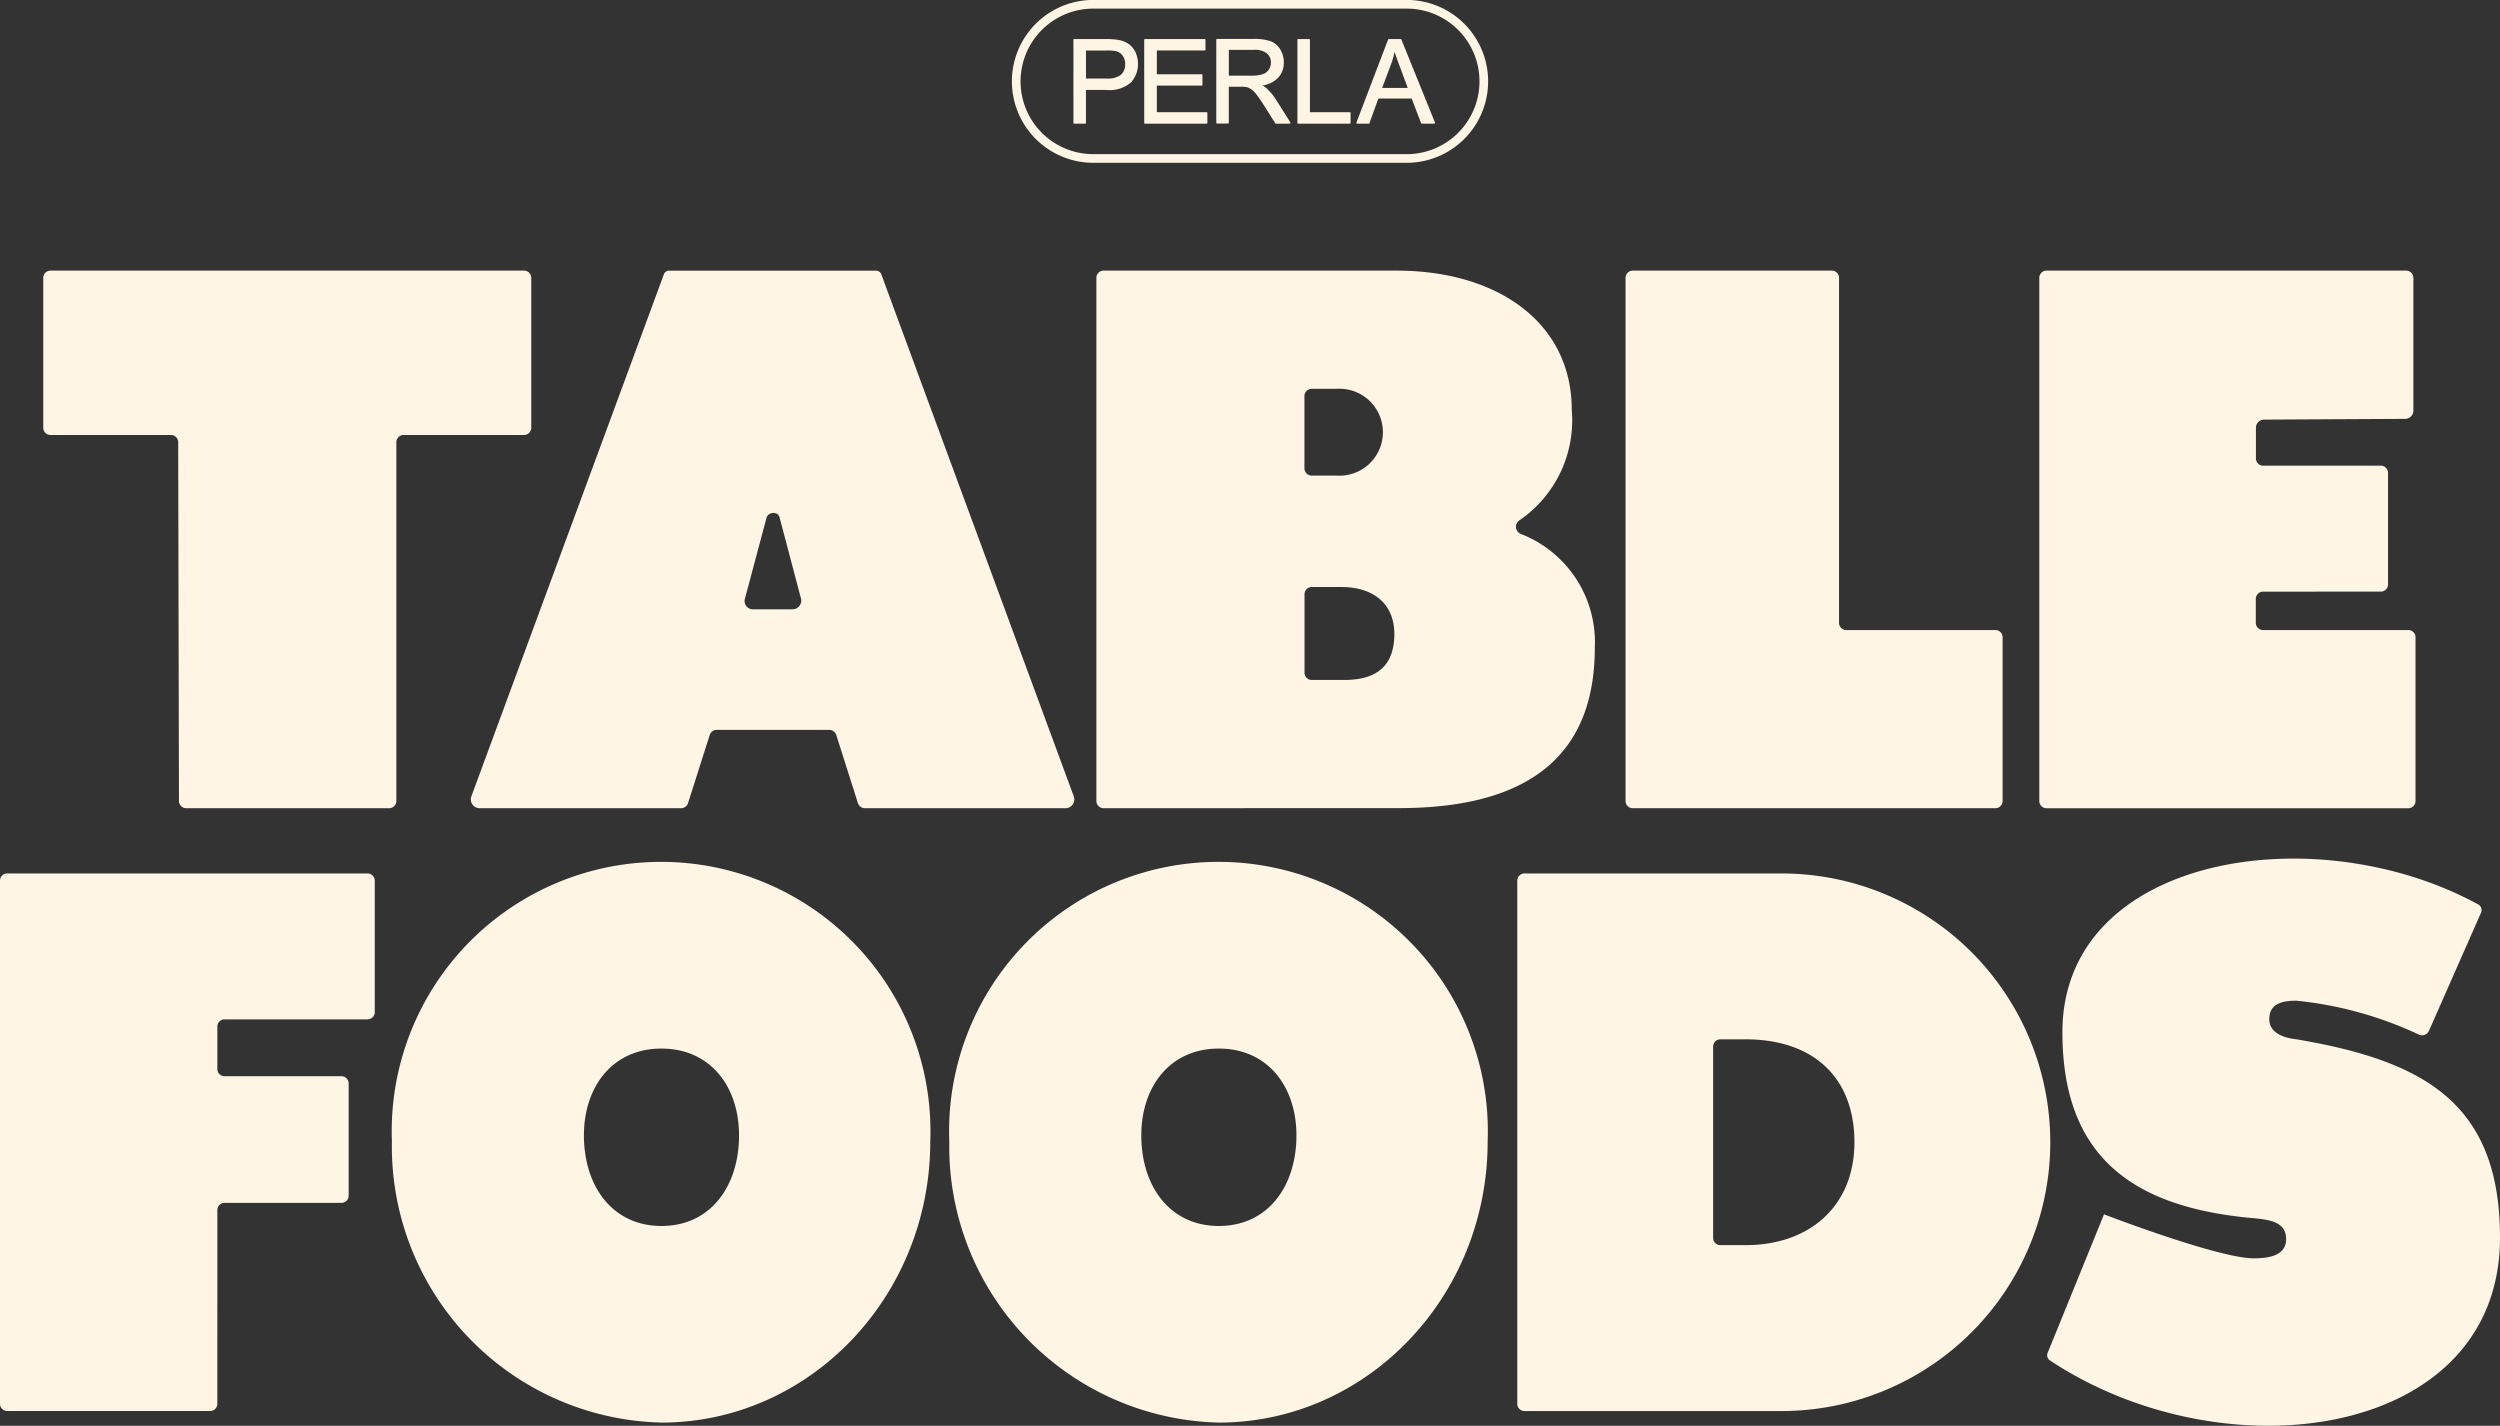 <svg xmlns="http://www.w3.org/2000/svg" width="115" height="65.586" viewBox="0 0 115 65.586">
  <rect x="0" y="0" width="115" height="65.586" fill="#333333" stroke="none"/>
  <g id="Perla_TF_Logo" transform="translate(-383.091 -295.811)">
    <path id="Path_1" data-name="Path 1" d="M572.674,303.3H558.259a3.746,3.746,0,1,1,0-7.492h14.415a3.746,3.746,0,0,1,0,7.492m-14.415-7.093a3.347,3.347,0,1,0,0,6.695h14.415a3.347,3.347,0,0,0,0-6.695Z" transform="translate(-124.875)" fill="#fef5e4"/>
    <path id="Path_2" data-name="Path 2" d="M567.472,302.648a1.183,1.183,0,0,0-.482-.184,3.441,3.441,0,0,0-.584-.037h-1.43a.038.038,0,0,0-.038.038v3.817a.038.038,0,0,0,.038.038h.5a.037.037,0,0,0,.038-.038v-1.514h.935a1.511,1.511,0,0,0,1.141-.35,1.287,1.287,0,0,0,.2-1.387.971.971,0,0,0-.317-.383m-.157.936a.62.62,0,0,1-.192.485,1.009,1.009,0,0,1-.666.173h-.943v-1.289h.932a2.081,2.081,0,0,1,.458.033.52.52,0,0,1,.3.21.655.655,0,0,1,.114.388" transform="translate(-132.469 -4.819)" fill="#fef5e4"/>
    <path id="Path_3" data-name="Path 3" d="M579.808,305.791h-2.29v-1.223h2.06a.038.038,0,0,0,.038-.038v-.448a.038.038,0,0,0-.038-.038h-2.06v-1.093h2.2a.038.038,0,0,0,.038-.038v-.45a.038.038,0,0,0-.038-.038h-2.742a.038.038,0,0,0-.038.038v3.817a.038.038,0,0,0,.038.038h2.829a.038.038,0,0,0,.038-.038v-.45a.038.038,0,0,0-.038-.038" transform="translate(-141.213 -4.818)" fill="#fef5e4"/>
    <path id="Path_4" data-name="Path 4" d="M591.891,305.221a2.684,2.684,0,0,0-.423-.515,1.1,1.1,0,0,0-.208-.143,1.277,1.277,0,0,0,.715-.347,1,1,0,0,0,.271-.71,1.132,1.132,0,0,0-.163-.6.886.886,0,0,0-.441-.379,2.265,2.265,0,0,0-.784-.106h-1.681a.038.038,0,0,0-.038.038v3.817a.038.038,0,0,0,.038.038h.5a.038.038,0,0,0,.038-.038v-1.657h.544a1.51,1.51,0,0,1,.27.017.726.726,0,0,1,.218.1,1.107,1.107,0,0,1,.245.247c.094.12.215.3.36.523l.5.794a.039.039,0,0,0,.032.018h.631a.037.037,0,0,0,.031-.058Zm-.333-1.394a.541.541,0,0,1-.276.214,1.578,1.578,0,0,1-.525.069h-1.041v-1.187h1.162a.882.882,0,0,1,.592.165.531.531,0,0,1,.182.417.589.589,0,0,1-.095.322" transform="translate(-150.099 -4.819)" fill="#fef5e4"/>
    <path id="Path_5" data-name="Path 5" d="M605.287,305.791h-1.83v-3.328a.038.038,0,0,0-.038-.038h-.5a.038.038,0,0,0-.038.038v3.817a.038.038,0,0,0,.038.038h2.37a.038.038,0,0,0,.038-.038v-.45a.038.038,0,0,0-.038-.038" transform="translate(-160.109 -4.818)" fill="#fef5e4"/>
    <path id="Path_6" data-name="Path 6" d="M614.941,302.449a.038.038,0,0,0-.035-.023h-.541a.039.039,0,0,0-.036.024l-1.456,3.817a.039.039,0,0,0,0,.035.037.037,0,0,0,.031.017h.533a.037.037,0,0,0,.036-.025l.408-1.131h1.533l.433,1.132a.039.039,0,0,0,.036.024h.572a.038.038,0,0,0,.031-.017.039.039,0,0,0,0-.036Zm.292,2.226h-1.176l.4-1.068a4.953,4.953,0,0,0,.175-.588c.057.183.133.4.228.651Z" transform="translate(-167.386 -4.819)" fill="#fef5e4"/>
    <path id="Path_7" data-name="Path 7" d="M397,366.388a.334.334,0,0,1-.353-.354l-.035-16.462a.334.334,0,0,0-.353-.353h-5.5a.334.334,0,0,1-.354-.353v-6.854a.334.334,0,0,1,.354-.353H412.5a.334.334,0,0,1,.353.353v6.854a.334.334,0,0,1-.353.353h-5.5a.334.334,0,0,0-.353.353v16.462a.334.334,0,0,1-.353.354Z" transform="translate(-5.324 -33.399)" fill="#fef5e4"/>
    <path id="Path_8" data-name="Path 8" d="M463.287,366.387a.407.407,0,0,1-.389-.565l8.832-23.951a.269.269,0,0,1,.283-.212h9.468a.269.269,0,0,1,.283.212l8.831,23.951a.407.407,0,0,1-.388.565h-9.22a.34.34,0,0,1-.318-.247l-.989-3.109a.339.339,0,0,0-.318-.247h-5.193a.34.34,0,0,0-.318.247l-.989,3.109a.34.34,0,0,1-.318.247Zm14.378-9.15a.4.4,0,0,0,.389-.494L477.065,353c-.071-.282-.53-.247-.6.035l-.989,3.709a.381.381,0,0,0,.353.494Z" transform="translate(-58.117 -33.398)" fill="#fef5e4"/>
    <path id="Path_9" data-name="Path 9" d="M569.182,366.388a.334.334,0,0,1-.353-.353V342.012a.334.334,0,0,1,.353-.353h13.459c4.7,0,8.054,2.438,8.054,6.394a5.565,5.565,0,0,1-2.4,5.087.356.356,0,0,0,.071.636A5.34,5.34,0,0,1,591.756,359c0,4.416-2.4,7.383-9.008,7.383Zm10.7-15.3a2,2,0,1,0,0-3.992h-1.13a.334.334,0,0,0-.353.353v3.285a.334.334,0,0,0,.353.353Zm.353,9.4c1.59,0,2.3-.742,2.3-2.12,0-1.342-.918-2.155-2.437-2.155h-1.342a.334.334,0,0,0-.353.354v3.568a.334.334,0,0,0,.353.353Z" transform="translate(-135.304 -33.399)" fill="#fef5e4"/>
    <path id="Path_10" data-name="Path 10" d="M675.461,358.192a.334.334,0,0,1,.353.353v7.489a.334.334,0,0,1-.353.353H658.823a.334.334,0,0,1-.354-.353V342.012a.334.334,0,0,1,.354-.353h9.114a.334.334,0,0,1,.353.353v15.826a.334.334,0,0,0,.354.354h6.818Z" transform="translate(-200.603 -33.399)" fill="#fef5e4"/>
    <path id="Path_11" data-name="Path 11" d="M738.868,356.426a.334.334,0,0,0-.353.353v1.06a.334.334,0,0,0,.353.353h6.641a.334.334,0,0,1,.353.354v7.489a.334.334,0,0,1-.353.354h-16.6a.334.334,0,0,1-.353-.354V342.012a.334.334,0,0,1,.353-.353h16.5a.334.334,0,0,1,.354.353v6.112a.38.38,0,0,1-.354.353l-6.535.035a.38.38,0,0,0-.353.353v1.413a.334.334,0,0,0,.353.353h5.369a.334.334,0,0,1,.354.353v5.087a.334.334,0,0,1-.354.353Z" transform="translate(-251.657 -33.399)" fill="#fef5e4"/>
    <path id="Path_12" data-name="Path 12" d="M393.088,468.157a.334.334,0,0,1-.353.353h-9.291a.334.334,0,0,1-.353-.353V444.135a.334.334,0,0,1,.353-.353h16.533a.334.334,0,0,1,.353.353v6.005a.334.334,0,0,1-.353.354h-6.535a.334.334,0,0,0-.353.353v1.908a.334.334,0,0,0,.353.353h5.334a.334.334,0,0,1,.353.353v5.122a.334.334,0,0,1-.353.353h-5.334a.334.334,0,0,0-.353.353Z" transform="translate(0 -107.792)" fill="#fef5e4"/>
    <path id="Path_13" data-name="Path 13" d="M449.484,454.691a12.391,12.391,0,1,1,24.764,0c0,7.171-5.582,12.93-12.364,12.93a12.7,12.7,0,0,1-12.4-12.93m15.968-.283c0-2.225-1.307-3.992-3.568-3.992s-3.568,1.766-3.568,3.992c0,2.332,1.307,4.169,3.568,4.169s3.568-1.837,3.568-4.169" transform="translate(-48.365 -106.371)" fill="#fef5e4"/>
    <path id="Path_14" data-name="Path 14" d="M543.9,454.691a12.391,12.391,0,1,1,24.764,0c0,7.171-5.582,12.93-12.364,12.93a12.7,12.7,0,0,1-12.4-12.93m15.968-.283c0-2.225-1.307-3.992-3.568-3.992s-3.568,1.766-3.568,3.992c0,2.332,1.307,4.169,3.568,4.169s3.568-1.837,3.568-4.169" transform="translate(-117.141 -106.371)" fill="#fef5e4"/>
    <path id="Path_15" data-name="Path 15" d="M640.483,468.511a.334.334,0,0,1-.353-.353V444.135a.334.334,0,0,1,.353-.353h11.8a12.364,12.364,0,0,1,0,24.729h-11.8Zm10.139-7.631c3,0,5.017-1.837,5.017-4.734s-1.8-4.734-5.017-4.734h-1.13a.334.334,0,0,0-.353.354v8.761a.334.334,0,0,0,.353.353Z" transform="translate(-187.244 -107.792)" fill="#fef5e4"/>
    <path id="Path_16" data-name="Path 16" d="M730.074,464.394c8.093,5.324,20.659,3.549,20.659-5.679,0-6.176-3.479-8.129-9.371-9.123-.319-.036-1.242-.177-1.242-.923,0-.639.461-.852,1.242-.852a17.268,17.268,0,0,1,5.644,1.562.352.352,0,0,0,.461-.178l2.379-5.4a.3.3,0,0,0-.142-.426c-7.49-4.082-19.1-2.236-19.1,5.892,0,5.609,3.088,8.058,8.8,8.555.745.071,1.491.178,1.491.959,0,.745-.745.887-1.491.887-1.633,0-6.886-2.023-6.886-2.023L729.932,464a.287.287,0,0,0,.142.39" transform="translate(-252.642 -105.974)" fill="#fef5e4"/>
  </g>
</svg>

